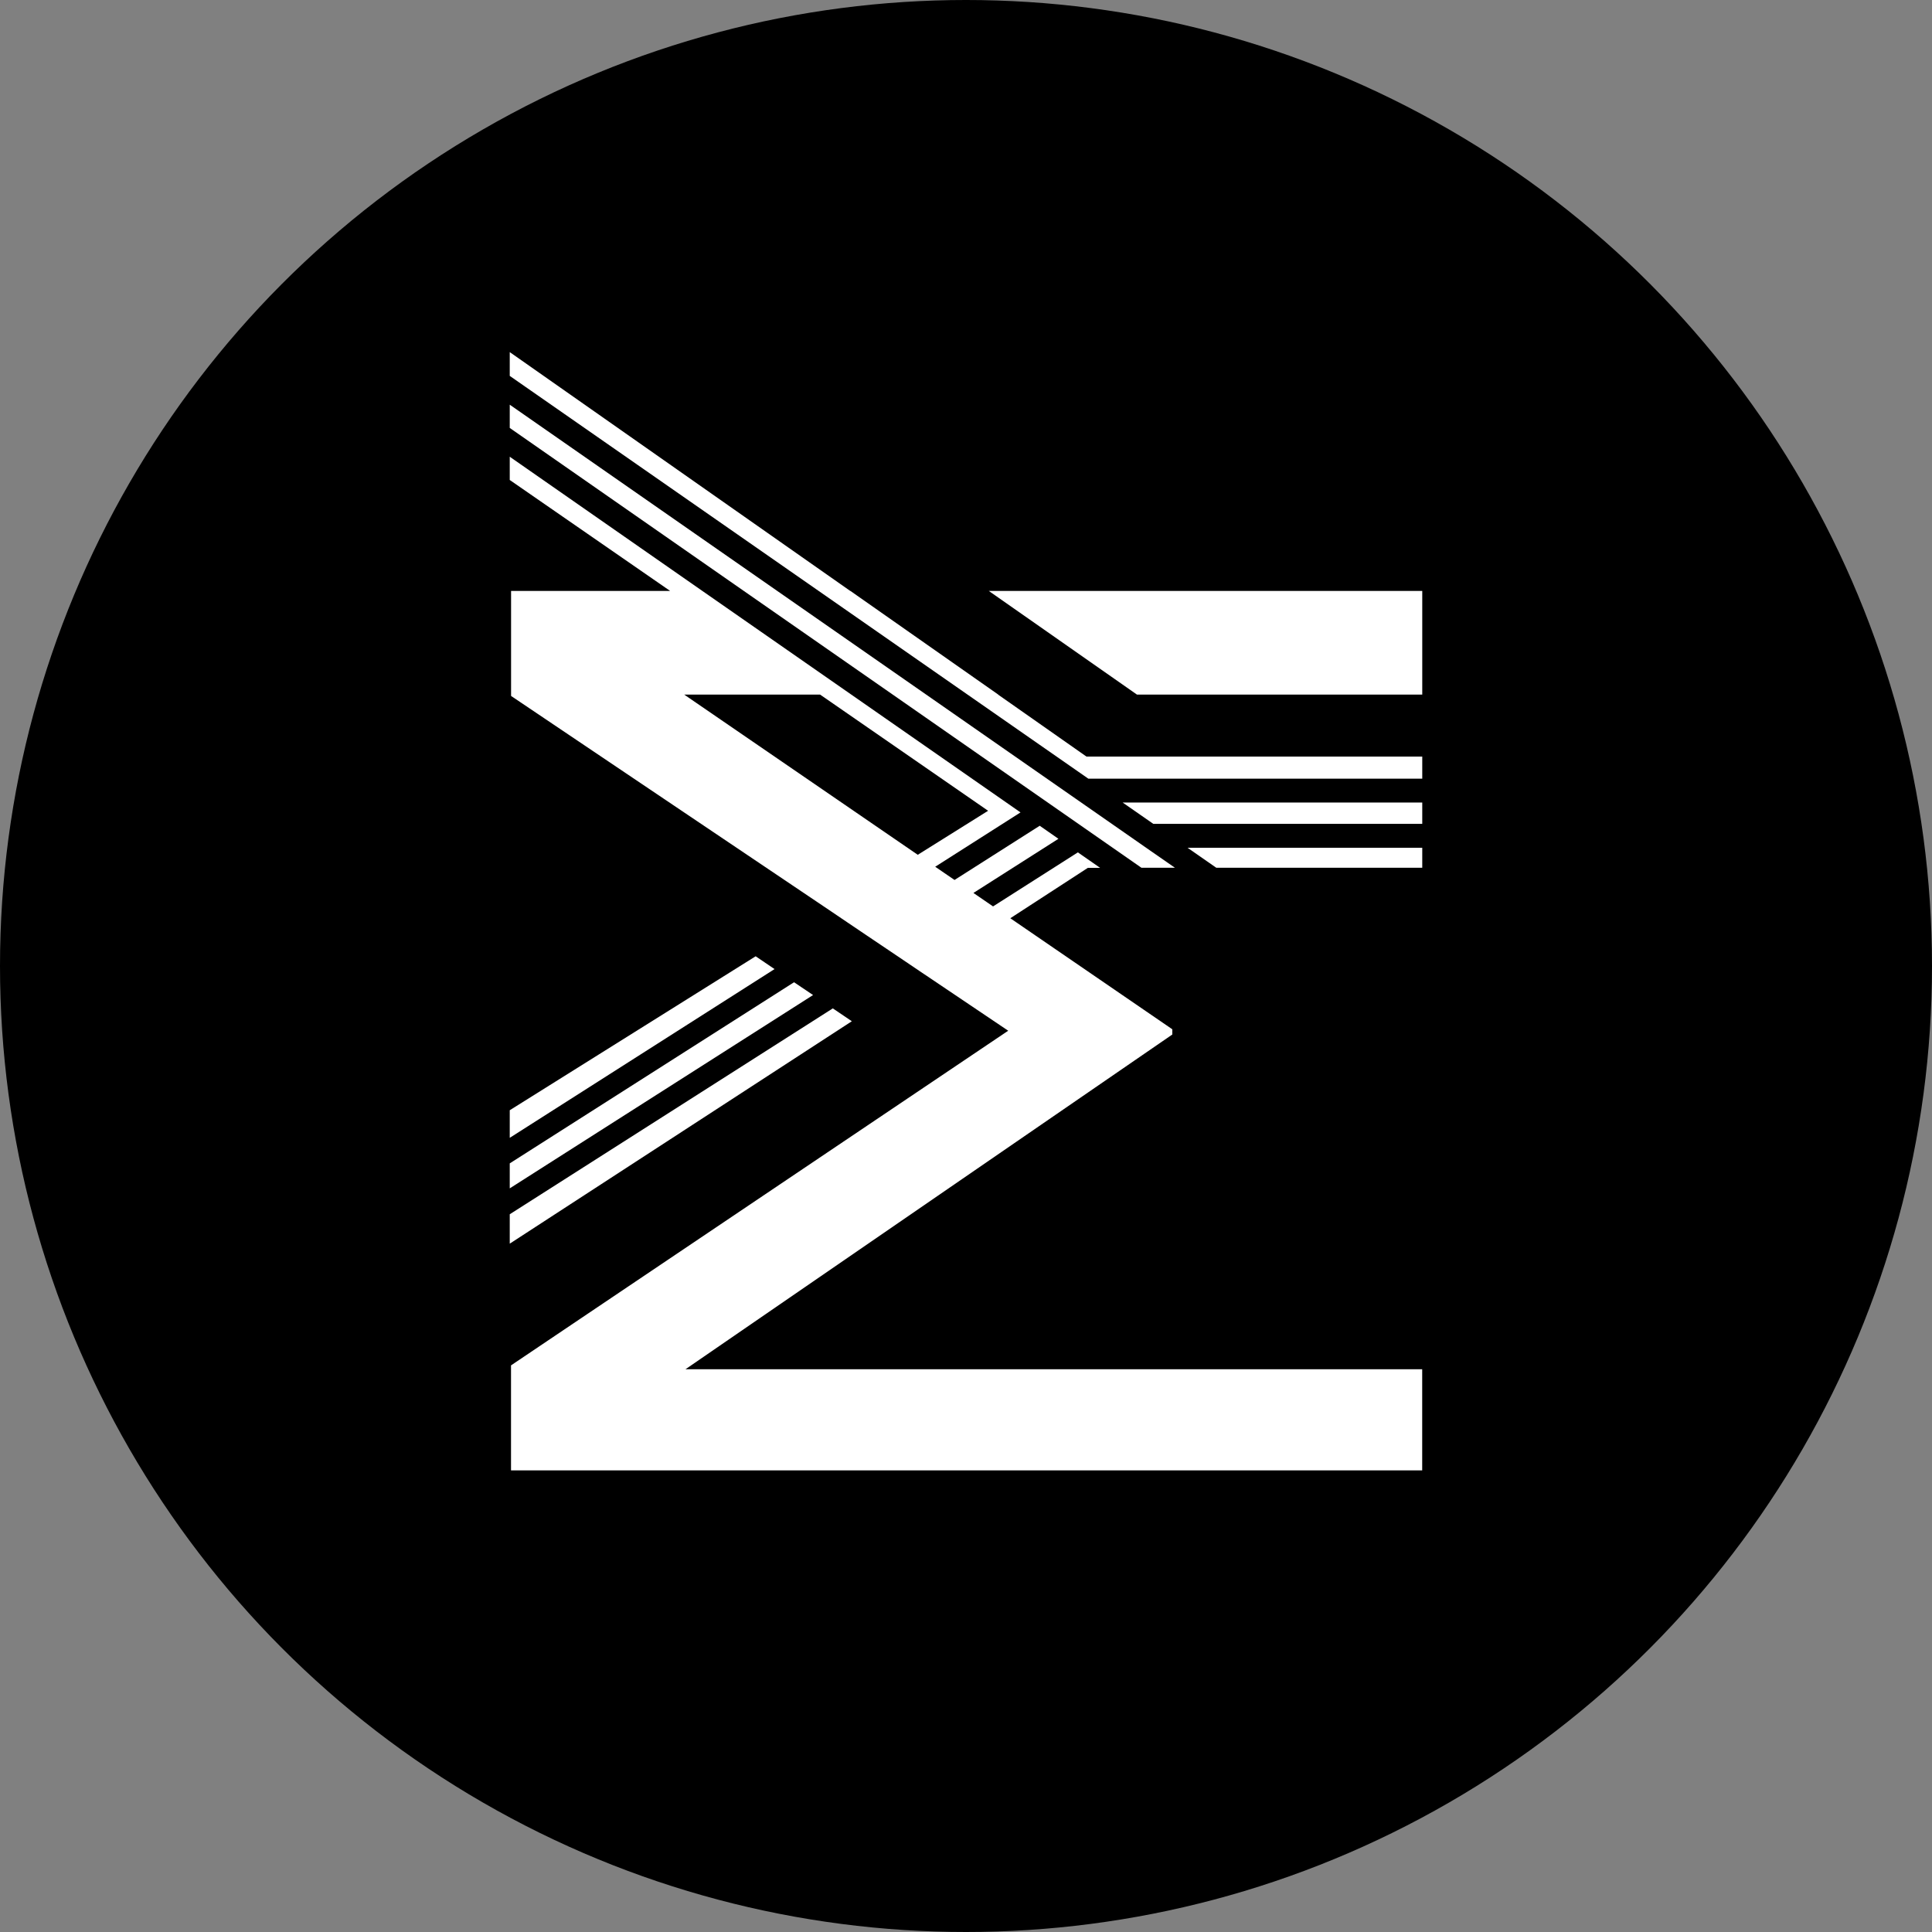 <?xml version="1.0" encoding="utf-8"?>
<!-- Generator: Adobe Illustrator 15.1.0, SVG Export Plug-In . SVG Version: 6.00 Build 0)  -->
<!DOCTYPE svg PUBLIC "-//W3C//DTD SVG 1.1//EN" "http://www.w3.org/Graphics/SVG/1.1/DTD/svg11.dtd">
<svg version="1.1" id="レイヤー_1" xmlns="http://www.w3.org/2000/svg" xmlns:xlink="http://www.w3.org/1999/xlink" x="0px"
	 y="0px" width="32px" height="32px" viewBox="0 0 32 32" enable-background="new 0 0 32 32" xml:space="preserve">
<rect x="0" y="0" width="32" height="32" fill="#808080" stroke="none"/>
<g>
	<g>
		<circle cx="16" cy="16" r="16"/>
	</g>
	<g>
		<polygon fill="#FFFFFF" points="13.152,16.269 8.443,19.269 8.443,19.683 13.467,16.481 		"/>
		<polygon fill="#FFFFFF" points="12.516,15.839 8.443,18.389 8.443,18.846 12.829,16.051 		"/>
		<polygon fill="#FFFFFF" points="13.794,16.702 8.443,20.112 8.443,20.599 14.109,16.915 		"/>
		<polygon fill="#FFFFFF" points="16.532,11.505 16.535,11.505 14.086,9.788 14.083,9.788 8.443,5.832 8.443,6.226 13.56,9.788 
			16.026,11.505 18.026,12.897 23.557,12.897 23.557,12.531 17.995,12.531 		"/>
		<polygon fill="#FFFFFF" points="19.103,13.646 23.557,13.646 23.557,13.292 18.594,13.292 		"/>
		<polygon fill="#FFFFFF" points="20.146,14.373 23.557,14.373 23.557,14.042 19.67,14.042 		"/>
		<path fill="#FFFFFF" d="M19.417,17.135v-0.087l-2.683-1.839l1.285-0.835h0.202l-0.368-0.256l-1.405,0.895l-0.325-0.223
			l1.408-0.897l-0.31-0.216l-1.411,0.898l-0.32-0.219l1.413-0.9l-2.801-1.95l-2.467-1.717L8.443,7.565V7.95l2.657,1.838H8.465v1.739
			l5.271,3.548l0,0l0.303,0.205l0.323,0.218l0.315,0.212l0.328,0.221l0.303,0.205l0.001,0l1.39,0.936l-8.235,5.543v1.739h15.092
			v-1.675H11.354L19.417,17.135z M11.333,11.505h2.251l2.782,1.924l-1.165,0.729L11.333,11.505z"/>
		<polygon fill="#FFFFFF" points="14.787,11.505 18.906,14.373 19.461,14.373 18.984,14.042 18.94,14.011 15.341,11.505 
			12.874,9.788 8.443,6.703 8.443,7.088 12.32,9.788 		"/>
		<polygon fill="#FFFFFF" points="16.378,9.788 18.832,11.505 23.557,11.505 23.557,9.788 		"/>
	</g>
</g>
</svg>
